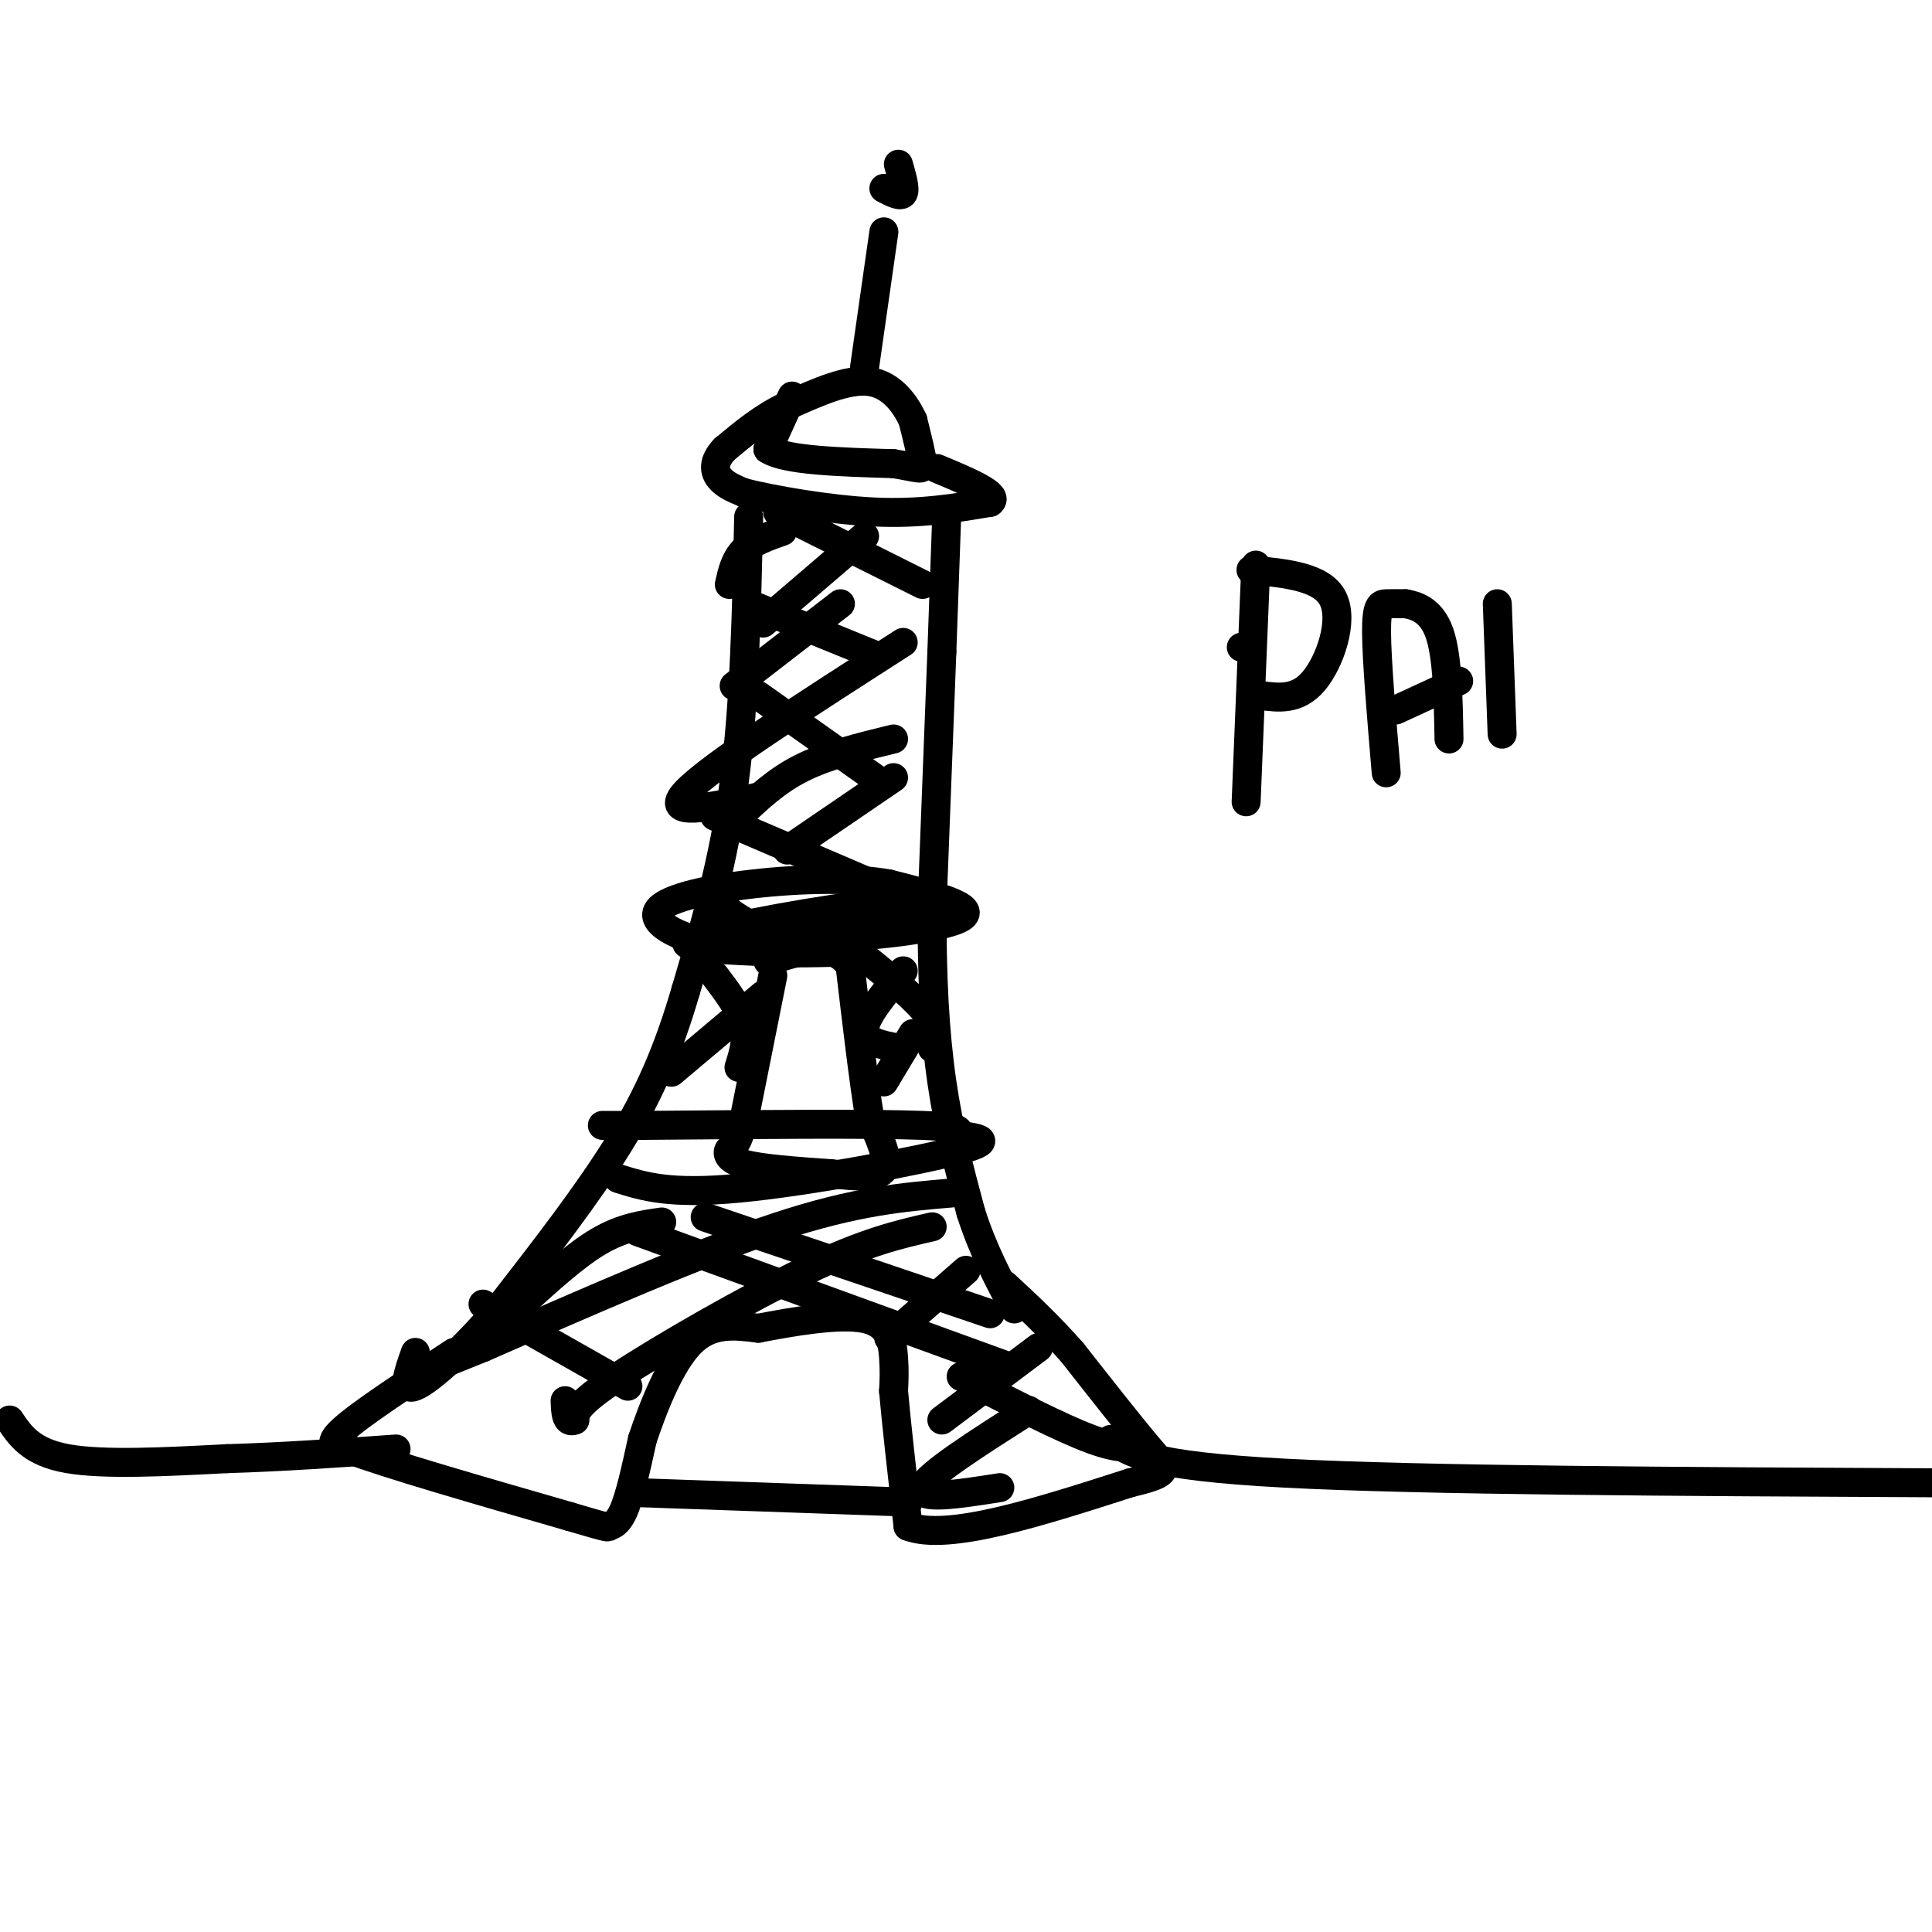 <svg viewBox='0 0 400 400' version='1.1' xmlns='http://www.w3.org/2000/svg' xmlns:xlink='http://www.w3.org/1999/xlink'><g fill='none' stroke='#000000' stroke-width='6' stroke-linecap='round' stroke-linejoin='round'><path d='M164,82c0.000,0.000 -5.000,11.000 -5,11'/><path d='M159,93c3.500,2.333 14.750,2.667 26,3'/><path d='M185,96c5.467,0.867 6.133,1.533 6,0c-0.133,-1.533 -1.067,-5.267 -2,-9'/><path d='M189,87c-1.556,-3.400 -4.444,-7.400 -9,-8c-4.556,-0.600 -10.778,2.200 -17,5'/><path d='M163,84c-5.000,2.333 -9.000,5.667 -13,9'/><path d='M150,93c-2.467,2.600 -2.133,4.600 -1,6c1.133,1.400 3.067,2.200 5,3'/><path d='M154,102c5.711,1.444 17.489,3.556 27,4c9.511,0.444 16.756,-0.778 24,-2'/><path d='M205,104c2.167,-1.500 -4.417,-4.250 -11,-7'/><path d='M179,76c0.000,0.000 4.000,-28.000 4,-28'/><path d='M183,39c1.750,0.917 3.500,1.833 4,1c0.500,-0.833 -0.250,-3.417 -1,-6'/><path d='M196,107c0.000,0.000 -1.000,28.000 -1,28'/><path d='M195,135c-0.500,13.333 -1.250,32.667 -2,52'/><path d='M193,187c-0.133,15.111 0.533,26.889 2,37c1.467,10.111 3.733,18.556 6,27'/><path d='M201,251c2.500,7.833 5.750,13.917 9,20'/><path d='M155,107c-0.417,19.333 -0.833,38.667 -3,55c-2.167,16.333 -6.083,29.667 -10,43'/><path d='M142,205c-3.600,12.333 -7.600,21.667 -14,32c-6.400,10.333 -15.200,21.667 -24,33'/><path d='M104,270c-7.733,9.222 -15.067,15.778 -18,17c-2.933,1.222 -1.467,-2.889 0,-7'/><path d='M94,280c-9.667,6.333 -19.333,12.667 -23,16c-3.667,3.333 -1.333,3.667 1,4'/><path d='M72,300c7.833,3.000 26.917,8.500 46,14'/><path d='M118,314c8.798,2.619 7.792,2.167 8,2c0.208,-0.167 1.631,-0.048 3,-3c1.369,-2.952 2.685,-8.976 4,-15'/><path d='M133,298c2.222,-6.644 5.778,-15.756 10,-20c4.222,-4.244 9.111,-3.622 14,-3'/><path d='M157,275c6.786,-1.310 16.750,-3.083 22,-2c5.250,1.083 5.786,5.024 6,8c0.214,2.976 0.107,4.988 0,7'/><path d='M185,288c0.500,5.833 1.750,16.917 3,28'/><path d='M188,316c8.167,3.167 27.083,-2.917 46,-9'/><path d='M234,307c8.756,-2.067 7.644,-2.733 4,-7c-3.644,-4.267 -9.822,-12.133 -16,-20'/><path d='M222,280c-5.000,-5.667 -9.500,-9.833 -14,-14'/><path d='M160,202c0.000,0.000 -6.000,30.000 -6,30'/><path d='M154,232c-1.571,5.845 -2.500,5.458 -3,6c-0.500,0.542 -0.571,2.012 3,3c3.571,0.988 10.786,1.494 18,2'/><path d='M172,243c5.378,0.578 9.822,1.022 11,-1c1.178,-2.022 -0.911,-6.511 -3,-11'/><path d='M180,231c-1.167,-7.000 -2.583,-19.000 -4,-31'/><path d='M176,200c-3.500,-5.333 -10.250,-3.167 -17,-1'/><path d='M150,188c3.822,2.822 7.644,5.644 18,6c10.356,0.356 27.244,-1.756 31,-4c3.756,-2.244 -5.622,-4.622 -15,-7'/><path d='M184,183c-7.290,-1.322 -18.016,-1.128 -28,0c-9.984,1.128 -19.226,3.188 -20,6c-0.774,2.812 6.922,6.375 16,7c9.078,0.625 19.539,-1.687 30,-4'/><path d='M182,192c6.577,-1.075 8.021,-1.762 9,-3c0.979,-1.238 1.494,-3.026 -9,-2c-10.494,1.026 -31.998,4.864 -38,7c-6.002,2.136 3.499,2.568 13,3'/><path d='M157,197c5.667,0.500 13.333,0.250 21,0'/><path d='M128,244c5.329,1.676 10.657,3.352 25,2c14.343,-1.352 37.700,-5.734 46,-8c8.300,-2.266 1.542,-2.418 0,-3c-1.542,-0.582 2.131,-1.595 -8,-2c-10.131,-0.405 -34.065,-0.203 -58,0'/><path d='M133,233c-10.833,0.000 -8.917,0.000 -7,0'/><path d='M162,110c-3.083,1.083 -6.167,2.167 -8,4c-1.833,1.833 -2.417,4.417 -3,7'/><path d='M179,111c0.000,0.000 -21.000,18.000 -21,18'/><path d='M174,125c0.000,0.000 -22.000,17.000 -22,17'/><path d='M187,133c-20.000,12.833 -40.000,25.667 -45,31c-5.000,5.333 5.000,3.167 15,1'/><path d='M185,153c-6.833,1.667 -13.667,3.333 -19,6c-5.333,2.667 -9.167,6.333 -13,10'/><path d='M185,161c0.000,0.000 -22.000,15.000 -22,15'/><path d='M161,106c0.000,0.000 30.000,15.000 30,15'/><path d='M155,125c0.000,0.000 27.000,11.000 27,11'/><path d='M157,144c0.000,0.000 24.000,17.000 24,17'/><path d='M148,169c0.000,0.000 35.000,15.000 35,15'/><path d='M187,201c-3.917,4.667 -7.833,9.333 -8,12c-0.167,2.667 3.417,3.333 7,4'/><path d='M189,214c0.000,0.000 -6.000,10.000 -6,10'/><path d='M180,199c4.917,4.000 9.833,8.000 12,11c2.167,3.000 1.583,5.000 1,7'/><path d='M158,206c0.000,0.000 -19.000,16.000 -19,16'/><path d='M148,202c2.583,3.417 5.167,6.833 6,10c0.833,3.167 -0.083,6.083 -1,9'/><path d='M197,247c-9.917,0.833 -19.833,1.667 -36,7c-16.167,5.333 -38.583,15.167 -61,25'/><path d='M100,279c-12.333,5.000 -12.667,5.000 -13,5'/><path d='M137,253c-4.083,0.583 -8.167,1.167 -13,4c-4.833,2.833 -10.417,7.917 -16,13'/><path d='M193,254c-6.844,1.556 -13.689,3.111 -26,9c-12.311,5.889 -30.089,16.111 -39,22c-8.911,5.889 -8.956,7.444 -9,9'/><path d='M119,294c-1.833,0.833 -1.917,-1.583 -2,-4'/><path d='M200,263c0.000,0.000 -16.000,14.000 -16,14'/><path d='M215,279c0.000,0.000 -20.000,15.000 -20,15'/><path d='M213,292c-10.500,6.667 -21.000,13.333 -22,16c-1.000,2.667 7.500,1.333 16,0'/><path d='M146,252c0.000,0.000 59.000,20.000 59,20'/><path d='M132,255c0.000,0.000 77.000,28.000 77,28'/><path d='M100,270c0.000,0.000 30.000,17.000 30,17'/><path d='M199,285c10.333,5.333 20.667,10.667 27,13c6.333,2.333 8.667,1.667 11,1'/><path d='M2,294c2.250,3.333 4.500,6.667 12,8c7.500,1.333 20.250,0.667 33,0'/><path d='M47,302c11.333,-0.333 23.167,-1.167 35,-2'/><path d='M131,309c0.000,0.000 57.000,2.000 57,2'/><path d='M230,298c3.750,2.750 7.500,5.500 36,7c28.500,1.500 81.750,1.750 135,2'/><path d='M257,134c0.000,0.000 0.000,0.000 0,0'/><path d='M260,117c0.000,0.000 -2.000,49.000 -2,49'/><path d='M259,118c7.378,0.711 14.756,1.422 17,6c2.244,4.578 -0.644,13.022 -4,17c-3.356,3.978 -7.178,3.489 -11,3'/><path d='M287,160c-0.978,-11.578 -1.956,-23.156 -2,-29c-0.044,-5.844 0.844,-5.956 2,-6c1.156,-0.044 2.578,-0.022 4,0'/><path d='M291,125c2.089,0.356 5.311,1.244 7,6c1.689,4.756 1.844,13.378 2,22'/><path d='M289,147c0.000,0.000 13.000,-6.000 13,-6'/><path d='M310,125c0.000,0.000 1.000,27.000 1,27'/></g>
</svg>